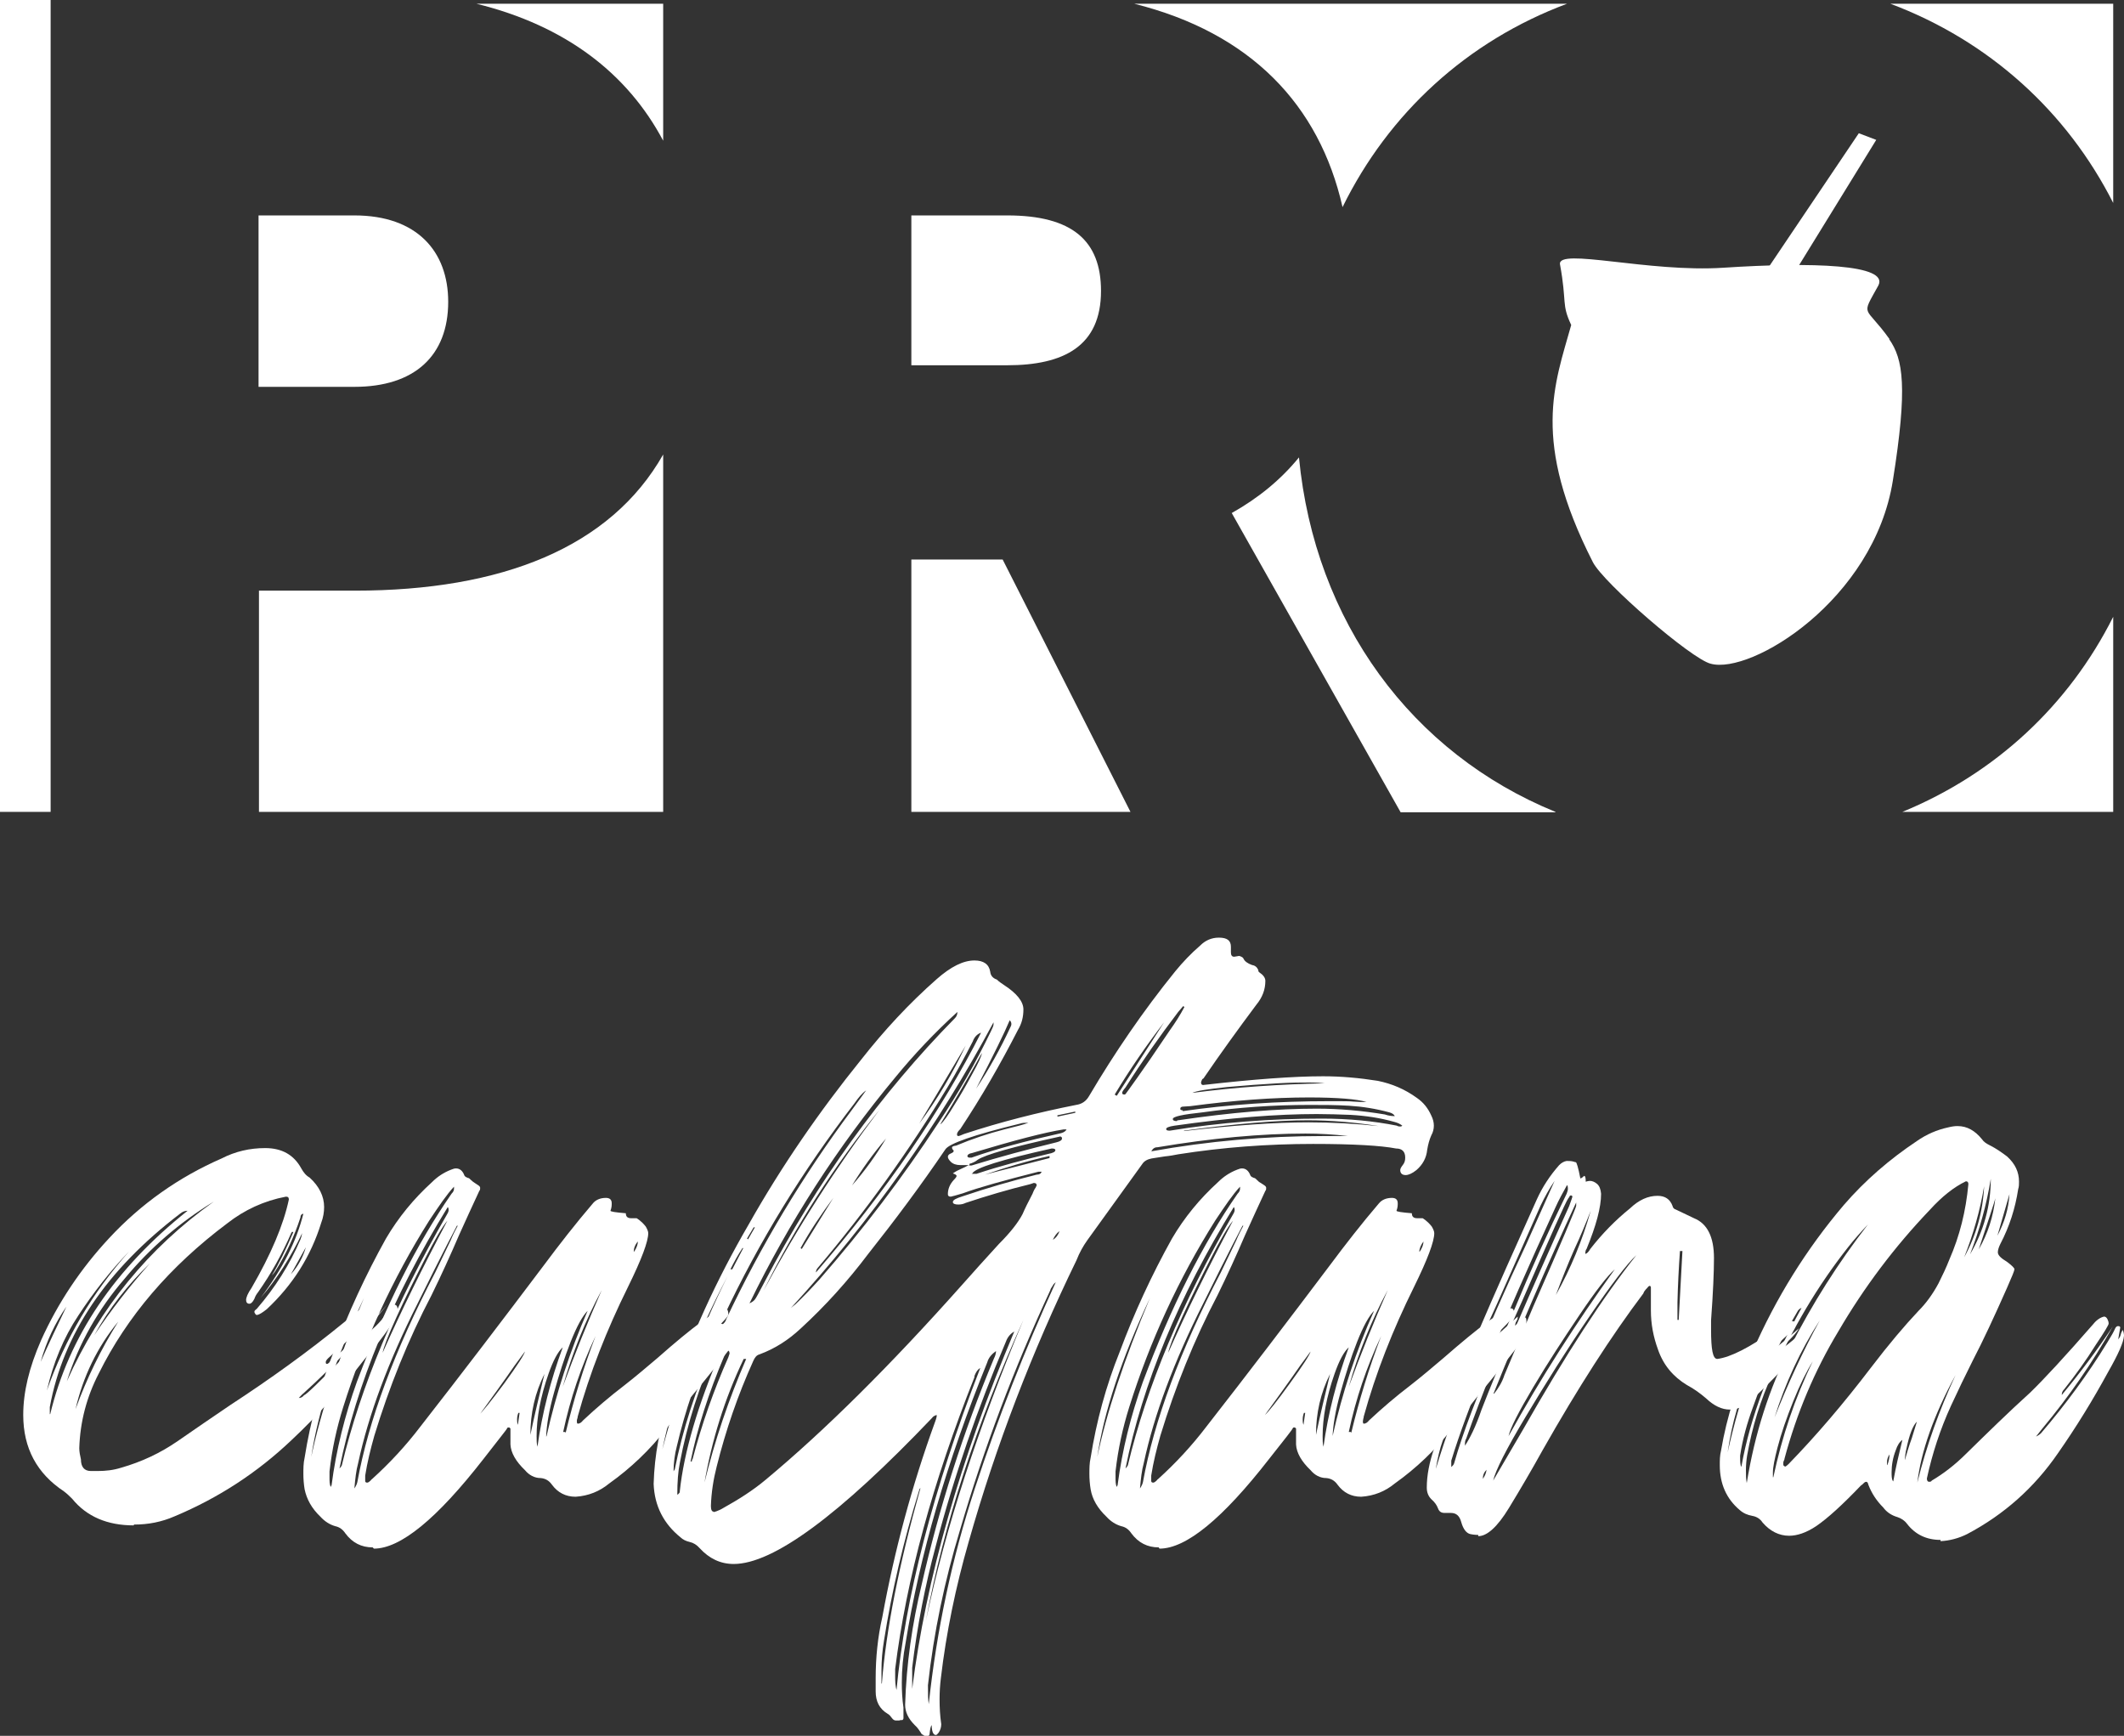 <svg xmlns="http://www.w3.org/2000/svg" id="Camada_2" data-name="Camada 2" viewBox="0 0 51.18 41.82"><rect x="0" y="0" width="51.18" height="41.82" fill="#333333" stroke="none"/><defs><style>      .cls-1 {        fill: #fff;      }    </style></defs><g id="Camada_1-2" data-name="Camada 1"><g><path class="cls-1" d="M21.96,5.18v3.62h2.31c1.36,0,2.26-.46,2.26-1.79,0-1.21-.69-1.82-2.26-1.82h-2.31Z"></path><path class="cls-1" d="M6.23,5.18v4.14h2.31c1.45,0,2.26-.75,2.26-2.05,0-1.21-.75-2.08-2.26-2.08h-2.31Z"></path><g><path class="cls-1" d="M45.55.09c2.37.89,4.25,2.59,5.37,4.8V.09h-5.37Z"></path><path class="cls-1" d="M11.48.09c2.15.53,3.64,1.68,4.5,3.3V.09h-4.5Z"></path><path class="cls-1" d="M27.33.09c2.8.7,4.46,2.43,5.02,4.9,1.11-2.26,3-4,5.41-4.9h-10.43Z"></path></g><g><path class="cls-1" d="M37.48,19.56c-3.46-1.41-5.8-4.58-6.18-8.54-.44.54-.98.98-1.62,1.34l4.07,7.21h3.73Z"></path><path class="cls-1" d="M50.92,19.56v-4.7c-1.07,2.13-2.84,3.78-5.08,4.7h5.08Z"></path><path class="cls-1" d="M15.98,19.56v-8.61c-1.27,2.24-3.89,3.28-7.43,3.28h-2.31v5.33h9.75Z"></path><polygon class="cls-1" points="27.24 19.56 24.16 13.48 21.96 13.48 21.96 19.56 27.24 19.56"></polygon></g><g><path class="cls-1" d="M3.22,36.75c-.63,0-1.13-.21-1.48-.64-.06-.06-.12-.12-.2-.18-.65-.43-.98-1.04-.98-1.84,0-.55.14-1.14.43-1.8.41-.91.96-1.73,1.64-2.46.77-.83,1.68-1.47,2.71-1.92.33-.17.68-.25,1.05-.25.4,0,.69.16.87.49.05.09.11.17.2.22.23.21.35.45.35.71,0,.12-.02.25-.07.38-.25.81-.69,1.5-1.31,2.08-.1.08-.18.13-.23.14-.02,0-.04,0-.05-.03-.02-.02-.02-.04-.02-.05,0-.02.02-.04.06-.07.44-.51.79-1.06,1.05-1.67.02-.05.03-.09.04-.15-.27.57-.6,1.09-1,1.56.53-.7.87-1.38,1.03-2.03-.05.01-.07.04-.07.09-.15.46-.35.89-.61,1.3-.02.03-.05.07-.08.1.16-.26.33-.61.52-1.05h-.03s-.01,0-.01,0c0,0,0,.02-.01.02-.22.51-.49.99-.8,1.43-.04.05-.07.1-.09.16-.04.08-.08.12-.12.12-.05,0-.08-.03-.08-.09s.04-.16.13-.29c.47-.81.77-1.52.9-2.13,0-.05-.02-.07-.07-.07-.53.1-1,.32-1.41.64-1.39,1.04-2.42,2.25-3.1,3.62-.29.56-.45,1.16-.47,1.8,0,.09.02.18.04.27,0,.18.08.28.24.28h.16c.2,0,.38-.02.57-.08.49-.14.94-.35,1.36-.64.42-.29.84-.58,1.27-.87.95-.62,1.87-1.28,2.75-2,.47-.38.71-.58.71-.6.07-.06.13-.09.17-.09.06,0,.1.04.1.12,0,.05-.06.14-.17.26-.27.32-.67.71-1.2,1.18-.04.04-.06.07-.06.09,0,.03,0,.05.03.05.01,0,.03-.01.05-.03.02-.02.05-.05.09-.08.08-.07.17-.15.24-.22.11-.12.22-.23.34-.34.25-.24.5-.49.73-.76-.6.75-1.28,1.47-2.02,2.14-.04.03-.07.07-.11.11.05,0,.09-.02.13-.07.04,0,.36-.31.97-.93.27-.27.46-.46.59-.58.24-.21.38-.37.42-.49.08-.12.14-.18.18-.18.06,0,.09.04.09.12,0,.18-.26.57-.79,1.19-.56.72-1.14,1.37-1.76,1.95-.83.79-1.77,1.4-2.82,1.84-.32.14-.64.2-.98.2ZM.98,32.81c.19-.43.4-.87.62-1.33-.27.39-.48.83-.62,1.33ZM1.13,33.5c.44-1.25,1.1-2.36,1.98-3.35-.46.48-.86.99-1.22,1.54-.36.54-.61,1.15-.76,1.81ZM1.21,34.07c.45-1.87,1.55-3.5,3.31-4.9-.06,0-.12.02-.18.07-1.77,1.35-2.82,2.9-3.14,4.66v.08s0,.06,0,.09ZM1.61,33.28c.79-1.77,1.97-3.21,3.54-4.33-.82.5-1.54,1.12-2.15,1.86-.63.73-1.1,1.55-1.39,2.47ZM1.82,33.95c.27-.74.61-1.44,1.03-2.11-.51.62-.85,1.33-1.03,2.11ZM2.27,32.17c.4-.6.85-1.18,1.34-1.73-.53.51-.98,1.08-1.34,1.73ZM7.01,30.7c.17-.19.29-.41.36-.65l-.36.65Z"></path><path class="cls-1" d="M8.98,37.28c-.27,0-.49-.11-.66-.34-.06-.09-.14-.15-.24-.17-.14-.04-.26-.12-.36-.23-.21-.2-.33-.42-.38-.66-.02-.12-.03-.25-.03-.37s0-.26.03-.39c.14-.88.37-1.73.7-2.55.35-.94.77-1.85,1.26-2.73.3-.51.67-.96,1.11-1.36.13-.13.28-.23.46-.3.05-.02.08-.03.12-.03.09,0,.16.06.2.17.01.02.03.03.04.04.02,0,.03.02.05.02.02,0,.04.02.07.05.03.03.06.05.09.07.03.02.06.04.09.06.03.02.04.04.04.06,0,.03,0,.05-.02.07-.17.36-.33.72-.49,1.07-.21.49-.43.97-.66,1.44-.57,1.09-1.02,2.21-1.38,3.39-.09.32-.17.64-.22.96,0,.01,0,.03,0,.05,0,.02,0,.05,0,.08,0,.03.02.04.05.04.02,0,.05-.02.09-.06,0-.01.02-.02.03-.03.42-.38.81-.8,1.16-1.26,1-1.28,1.99-2.58,2.97-3.88.38-.51.77-1.01,1.18-1.49.07-.09.18-.14.32-.14.09,0,.14.04.14.13,0,.05,0,.1-.03.18,0,.02.12.04.37.06,0,.08.04.12.13.12h.13s.11.06.22.2c.04.07.06.12.06.16,0,.2-.16.63-.49,1.3-.51,1.03-.92,2.07-1.21,3.12,0,.01,0,.03-.01.05s-.01.04-.01.06c0,.03,0,.05.02.06.05,0,.09-.03.13-.08.32-.3.65-.58.99-.84.27-.21.54-.44.8-.66.86-.76,1.41-1.16,1.63-1.2.05,0,.08.05.08.15,0,.04-.12.17-.34.39-.05.05-.08.09-.08.11,0,0,0,0,0,0l.5-.45s0,.02,0,.03c0,.02-.01.05-.03.08-.02.03-.03.07-.03.11.08-.09.16-.16.25-.2.01.01.02.04.02.07s0,.06,0,.08c.01,0,.02-.01.03-.04s.03-.05.06-.06c0,.18-.05.33-.15.45-.27.36-.65.84-1.14,1.43l-.59.76c-.39.5-.85.94-1.37,1.31-.23.19-.5.3-.81.32-.24,0-.43-.1-.57-.29-.07-.1-.16-.15-.27-.16-.15,0-.28-.07-.38-.19-.22-.21-.34-.42-.35-.62,0-.07,0-.19,0-.38,0-.01-.02-.02-.03-.03-.03,0-.04,0-.05.02,0,.02-.2.26-.57.74-1.12,1.44-2,2.16-2.64,2.16ZM7.5,35.1c.22-1.05.64-2.33,1.27-3.83-.69,1.47-1.11,2.75-1.27,3.83ZM7.96,35.84l.03-.06c.11-.85.32-1.68.61-2.49.68-1.81,1.44-3.32,2.28-4.53.04-.04.06-.08.06-.12v-.05c-.17.18-.36.46-.6.82-.88,1.4-1.57,2.9-2.07,4.49-.16.51-.27,1.02-.33,1.55,0,.05,0,.09,0,.15,0,.08,0,.16.03.23ZM8.17,35.39s.07-.07.07-.1c.45-1.88,1.29-3.89,2.53-6.03.03-.05.04-.08.04-.11,0-.02,0-.04-.02-.07-1.33,2.16-2.2,4.26-2.61,6.3ZM8.54,35.86s.06-.09.07-.15c.27-1.49.9-3.18,1.88-5.06l.37-.77c.05-.12.11-.24.17-.35h-.02s-.33.62-.95,1.88c-.7,1.39-1.18,2.67-1.43,3.84-.05.18-.07.38-.09.6ZM9.22,32.59c.44-.99.96-2.05,1.56-3.18-.12.14-.3.45-.54.92-.24.47-.47.93-.68,1.39-.21.46-.32.75-.34.87ZM11.54,34.09c.08-.07.29-.33.61-.76.32-.44.48-.69.5-.77l-.25.34c-.27.39-.56.79-.85,1.19ZM12.48,34.32l.04-.28h-.03c-.02.05-.03.1-.03.16,0,.04,0,.08.02.13ZM12.78,34.57c.1-.48.22-.97.34-1.47-.23.46-.34.95-.34,1.47ZM12.95,34.86c.11-.81.32-1.61.61-2.4-.12.11-.23.32-.34.63-.2.57-.29,1.07-.29,1.51,0,.1,0,.18.02.25ZM13.17,34.6c.23-1.03.56-2.04.99-3.02-.12.12-.26.37-.41.75-.15.38-.28.79-.4,1.22-.12.43-.18.79-.19,1.06ZM13.56,33.41c.29-.79.6-1.56.94-2.33-.4.74-.71,1.52-.94,2.33ZM13.63,34.52c.19-.79.43-1.57.72-2.33-.35.74-.61,1.51-.78,2.31,0,0,.01,0,.02,0s.02,0,.03,0ZM15.27,30.16l.02-.02c.05-.08.08-.16.08-.23-.07.08-.1.17-.1.25Z"></path><path class="cls-1" d="M22.29,41.82s-.02,0-.03-.01-.03-.02-.05-.03c-.05-.08-.1-.16-.17-.22-.16-.16-.23-.32-.23-.49.03-.98.17-1.95.4-2.9.42-1.85,1-3.67,1.74-5.44.03-.06.05-.12.05-.18-.1.07-.18.16-.21.27-.98,2.41-1.63,4.66-1.97,6.77-.06.31-.09.63-.09.95,0,.2.01.4.04.6,0,.05,0,.1,0,.17v.09s-.01.04-.03.04c-.02,0-.05,0-.07.01-.03,0-.06,0-.09,0s-.06-.02-.09-.06c-.03-.04-.06-.08-.1-.1-.2-.12-.29-.3-.29-.54v-.32c0-.49.05-.99.16-1.47.29-1.59.71-3.16,1.27-4.7.02-.05.03-.09.04-.13v-.04s-.08.02-.11.07c-2.24,2.35-3.83,3.52-4.78,3.52-.32,0-.59-.13-.82-.38-.07-.08-.15-.13-.24-.15-.09-.02-.17-.06-.22-.11-.41-.33-.63-.76-.65-1.29.02-.7.15-1.38.38-2.04.49-1.47,1.13-2.87,1.91-4.21.79-1.4,1.7-2.72,2.71-3.97.55-.7,1.15-1.35,1.82-1.94.34-.3.64-.45.91-.45.22,0,.35.09.38.27.01.1.07.16.16.19.05.05.11.09.17.13.31.2.47.4.47.59,0,.18-.04.34-.13.49-.42.82-.88,1.62-1.39,2.39-.05.05-.08.09-.08.13,0,.03.01.04.04.04.01,0,.06-.02.13-.05.88-.29,1.79-.52,2.7-.7.14-.02.24-.09.31-.21.62-1.05,1.31-2.06,2.08-3.01.18-.22.38-.43.6-.62.12-.12.27-.19.45-.19.2,0,.29.07.29.22v.13c0,.07.02.11.08.11l.12-.02s.08.02.1.06c.03.07.1.12.21.16.07.01.12.05.15.12,0,.02,0,.04.03.06.09.06.14.13.14.2,0,.21-.07.4-.22.58-.44.59-.86,1.17-1.27,1.77l-.03.02s-.03.06-.03.08c0,.04.02.06.05.06,1.23-.14,2.19-.21,2.89-.21.44,0,.88.04,1.32.11.34.07.65.2.94.41.16.11.27.25.35.43.04.08.06.16.06.24,0,.08-.02.16-.06.23-.05.11-.08.23-.1.35-.02.2-.11.36-.26.49-.1.08-.19.12-.26.12-.08,0-.13-.04-.13-.12,0-.03.02-.07.06-.12s.06-.1.06-.18c0-.14-.07-.22-.22-.22-.36-.07-1.03-.11-2-.11-1.09,0-2.17.08-3.25.25-.1.02-.21.04-.32.05-.11.02-.21.03-.32.05-.1.02-.18.06-.23.14l-1.32,1.83c-.1.14-.19.3-.26.48-1.07,2.2-1.94,4.46-2.6,6.79-.31,1.08-.54,2.18-.67,3.29-.02.16-.03.33-.03.5,0,.2.01.39.04.6,0,.07-.02.14-.06.2-.03.04-.05.06-.07.06-.06,0-.1-.08-.1-.24-.03.04-.04.11-.05.21,0,.04-.03.06-.07.06ZM15.96,34.92c.38-1.44.9-2.83,1.57-4.17-.78,1.48-1.3,2.86-1.57,4.17ZM16.22,35.46s.03-.04.04-.06c.18-.92.5-1.92.97-3.01.01-.02.02-.04.03-.07,0-.02-.01-.03-.04-.04-.01,0-.03,0-.04.02-.02.02-.02.03-.02.04-.36.81-.65,1.64-.85,2.5-.05.19-.08.4-.08.61ZM16.34,36s.04-.04.04-.05,0-.02,0-.02c.1-.94.43-2.07,1-3.4,0,0,0-.02.01-.03,0-.01.02-.03.02-.06,0-.04-.03-.06-.08-.06-.02,0-.04.03-.07.09-.4.9-.7,1.82-.88,2.78-.04.2-.06.45-.06.76ZM16.67,35.21s0-.04.02-.06c.22-.84.51-1.66.86-2.45l.03-.09s0-.06-.03-.07c-.03,0-.05.01-.05.04l-.04.07c-.39.92-.66,1.77-.82,2.56h.03ZM16.97,35.74c.25-1.03.59-2.03,1.01-3-.01,0-.02,0-.03,0s-.02,0-.03,0c-.46.96-.77,1.96-.95,3.01ZM17.2,36.43s.12-.03.23-.1c.36-.2.71-.42,1.02-.68,1.43-1.19,3-2.75,4.71-4.67.3-.34.6-.67.91-1.01.27-.27.46-.51.57-.72.06-.14.14-.3.24-.49.03-.08.06-.13.07-.14.01-.02.02-.04.03-.06,0-.04-.02-.06-.07-.06l-.09.03c-.53.13-1.04.28-1.55.45-.06.03-.12.04-.18.04-.08,0-.13-.02-.13-.06,0-.05.08-.09.24-.14.59-.2,1.18-.37,1.78-.52.06,0,.1-.02.12-.07h-.08c-.83.21-1.44.38-1.82.52-.16.05-.25.07-.29.08-.05,0-.07-.02-.07-.06,0-.13.05-.24.14-.34.05-.05.07-.08.07-.1s-.03-.04-.09-.06c.07-.05.13-.08.2-.11.07-.03.13-.06.18-.09h-.2c-.1,0-.18-.03-.23-.08-.05-.05-.07-.09-.07-.12,0-.03.02-.06.07-.08.05-.02.07-.04.07-.06,0,0,0-.02-.02-.03-.01-.02-.02-.03-.02-.05,0-.03.03-.04.1-.05.38-.16.77-.29,1.16-.39.29-.07.48-.12.58-.16-.08,0-.15,0-.2.02-1.11.27-1.71.48-1.8.62-.59.87-1.21,1.7-1.86,2.52-.49.65-1.03,1.25-1.63,1.8-.29.27-.61.48-.99.62-.07.02-.11.07-.15.16-.37.82-.66,1.66-.88,2.54-.08.31-.13.63-.14.95,0,.09.02.14.07.14ZM17.42,31.9s.06-.04.08-.12c.84-1.78,1.85-3.46,3.02-5.03.07-.1.15-.2.22-.3l.13-.18c-.1.07-.19.18-.28.31-1.24,1.61-2.3,3.33-3.16,5.16-.04.04-.06.08-.06.12,0,.03.02.04.05.04ZM17.64,30.59l.27-.52h-.02c-.1.15-.2.33-.29.51h.04ZM18.03,29.85l.16-.28s-.02,0-.03,0l-.16.27.03.02ZM18.06,31.4c.05-.02.09-.05.12-.08s.11-.18.24-.43c1.27-2.42,2.8-4.54,4.59-6.36,0,0,0,0,0,0,.04-.04.06-.09.06-.15-.55.5-1.05,1.03-1.5,1.58-1.39,1.67-2.56,3.49-3.51,5.44ZM18.4,31.09c.82-1.52,1.75-2.97,2.79-4.35-1.09,1.35-2.02,2.8-2.79,4.35ZM19.05,31.52s.08-.07.12-.1c.2-.19.39-.39.58-.6,1.04-1.19,2-2.45,2.87-3.78.47-.7.89-1.43,1.26-2.2.04-.08.06-.13.06-.16v-.05c-1.33,2.48-2.95,4.78-4.88,6.88ZM19.32,30.09l.76-1.23c-.29.39-.56.79-.79,1.21l.03.02ZM19.65,30.67c1.71-1.98,3.04-3.92,3.99-5.79-.09.03-.16.1-.2.21-.19.37-.39.74-.6,1.09-.93,1.54-1.97,2.99-3.13,4.36-.03.03-.05.07-.05.13ZM20.53,28.56c.31-.35.58-.73.82-1.13-.31.36-.58.74-.82,1.13ZM21.25,40.56c.1-1.29.41-2.86.93-4.71,0,0-.01.01-.02.02,0,0-.01.02-.02.06-.37,1.2-.65,2.4-.84,3.6-.04.24-.06.48-.06.71,0,.11,0,.22,0,.32ZM21.6,40.74c.21-2.25.88-4.84,2.02-7.78-.06.03-.1.09-.14.19,0,0,0,.02,0,.03-1,2.52-1.64,4.86-1.91,7.03v.16c0,.12,0,.25.04.37ZM21.98,40.69c.33-2.63,1.15-5.51,2.46-8.61-.09.05-.16.13-.2.24-.68,1.6-1.25,3.24-1.69,4.92-.26.96-.45,1.94-.57,2.94v.25s0,.26,0,.26ZM22.15,27.07c.44-.59.81-1.22,1.12-1.88-.59,1-.97,1.63-1.12,1.88ZM22.31,39.05c.47-2.24,1.26-4.65,2.35-7.25-1.13,2.5-1.92,4.92-2.35,7.25ZM22.38,41.05c.19-1.78.56-3.51,1.11-5.19.55-1.68,1.2-3.33,1.95-4.97-.03.03-.06.05-.07.08-.04.06-.06.09-.06.11-.87,1.87-1.6,3.8-2.18,5.79-.37,1.22-.63,2.46-.77,3.73,0,.2,0,.35.02.46ZM22.67,27.08c.06-.05.17-.2.32-.45.16-.25.3-.5.44-.76.14-.25.22-.42.23-.5-.33.59-.66,1.16-1,1.71ZM23.36,27.89h.05c.59-.21,1.31-.4,2.16-.59.07-.02.11-.05.13-.09h-.07c-.45.07-1.18.26-2.21.57-.07.01-.11.04-.11.08.01.02.03.03.05.03ZM23.34,28.08h.07c.68-.21,1.36-.39,2.05-.56.08-.02.13-.05.13-.09,0-.03-.01-.04-.04-.05-1.15.25-1.81.44-1.99.56-.06.05-.13.08-.2.1,0,.01,0,.02,0,.03h0ZM23.41,28.28h.12c.57-.19,1.15-.34,1.73-.48.11-.02.17-.05.17-.09,0-.03-.03-.04-.09-.04,0,0,0,0,0,0-1.21.27-1.85.47-1.91.6ZM23.52,26.23c.31-.47.59-.97.83-1.49.01-.02.02-.04.02-.07s-.01-.06-.04-.09c-.12.29-.39.84-.81,1.65ZM23.69,28.31l1.6-.41s0-.03,0-.05c-.54.12-1.07.28-1.59.46ZM25.37,29.87c.08-.05.13-.12.16-.21-.07.05-.12.12-.16.21ZM25.49,26.9l.42-.09v-.03l-.43.09s0,.02,0,.03ZM26.91,26.4c.38-.59.76-1.18,1.14-1.77-.43.56-.83,1.14-1.19,1.74.01.01.03.02.05.03ZM27.12,26.36s.38-.51,1.07-1.54c0,0,0,0,0,0,.13-.18.25-.37.35-.56l-.03-.02s-.07.08-.12.14c-.45.59-.87,1.19-1.27,1.82-.05.06-.08.1-.08.13s.02.04.06.04ZM27.73,27.74c1.39-.25,2.77-.37,4.16-.37h.59c-.34-.04-.69-.06-1.02-.06-1.07,0-2.26.11-3.57.33-.07,0-.11.03-.15.1ZM28.17,27.24h.02c1.22-.2,2.44-.29,3.66-.29.65,0,1.26.06,1.81.17.01.01.04.02.08.02.01,0,.03,0,.05-.02-.05-.04-.11-.07-.19-.09-.35-.1-.7-.15-1.05-.17-.27-.01-.55-.02-.82-.02-.96,0-2.1.09-3.43.28-.14.02-.2.05-.2.08,0,.03.03.04.08.04ZM28.37,26.99h.02c1.28-.19,2.39-.28,3.34-.28.55,0,1.1.05,1.64.14.08.03.17.04.24.04-.02-.04-.06-.07-.13-.09-.33-.09-.65-.14-.97-.16-.32-.02-.63-.02-.95-.02-.87,0-1.73.06-2.59.18-.47.05-.71.1-.71.16,0,.03.03.05.1.05ZM28.5,26.77c1.1-.16,2.28-.24,3.54-.24.31,0,.5,0,.57.01.07,0,.13.01.19.01h.13c-.23-.07-.7-.11-1.39-.11-.86,0-1.81.07-2.86.21-.05,0-.11.01-.16.01-.06,0-.08.02-.08.06,0,.02.03.03.06.03ZM28.53,27.25c1.19-.14,2.19-.21,3-.21.56,0,1.12.03,1.69.09-.57-.09-1.14-.14-1.71-.14-.72,0-1.71.08-2.98.25ZM28.73,26.33c1.07-.14,2.14-.21,3.19-.23-.08-.01-.21-.02-.37-.02s-.42,0-.78.02c-.36.02-.76.05-1.21.09-.45.05-.73.09-.83.14Z"></path><path class="cls-1" d="M27.92,37.28c-.27,0-.49-.11-.66-.34-.06-.09-.14-.15-.24-.17-.14-.04-.26-.12-.36-.23-.21-.2-.34-.42-.38-.66-.02-.12-.03-.25-.03-.37s0-.26.03-.39c.14-.88.37-1.73.7-2.55.35-.94.77-1.85,1.26-2.73.3-.51.67-.96,1.11-1.36.13-.13.28-.23.46-.3.05-.02.08-.03.12-.03.09,0,.16.06.2.17.01.02.03.03.04.04.02,0,.03.02.05.02.02,0,.04.02.07.05.03.03.05.05.09.07.03.02.06.04.09.06.03.02.04.04.04.06,0,.03,0,.05-.02.07-.17.36-.33.72-.49,1.07-.21.49-.43.97-.66,1.44-.57,1.09-1.02,2.21-1.38,3.39-.09.32-.17.64-.22.96,0,.01,0,.03,0,.05s0,.05,0,.08c0,.03.02.04.05.04.02,0,.05-.02.09-.06,0-.01.02-.02.03-.03.42-.38.81-.8,1.16-1.26,1-1.28,1.99-2.58,2.97-3.88.38-.51.77-1.01,1.18-1.49.07-.09.18-.14.32-.14.09,0,.14.04.14.13,0,.05,0,.1-.03.18,0,.02.12.04.37.06,0,.08.04.12.13.12h.13s.11.06.22.2c.04.07.06.12.06.16,0,.2-.16.63-.49,1.3-.51,1.03-.92,2.07-1.21,3.12,0,.01,0,.03-.01.05,0,.02-.01.04-.01.06,0,.03,0,.05.02.06.05,0,.09-.03.13-.08.32-.3.65-.58.99-.84.27-.21.54-.44.8-.66.87-.76,1.41-1.16,1.63-1.2.05,0,.08.05.08.15,0,.04-.12.17-.34.39-.05.05-.08.09-.08.11,0,0,0,0,0,0l.5-.45s0,.02,0,.03c0,.02-.01.05-.03.08-.02.03-.03.07-.03.11.08-.09.16-.16.25-.2.01.01.02.04.02.07s0,.06,0,.08c.01,0,.02-.01.03-.04s.03-.05.06-.06c0,.18-.05.33-.15.45-.27.36-.65.84-1.14,1.43l-.6.76c-.39.5-.85.94-1.37,1.31-.23.19-.5.3-.81.32-.24,0-.43-.1-.57-.29-.07-.1-.16-.15-.27-.16-.15,0-.28-.07-.38-.19-.22-.21-.34-.42-.35-.62,0-.07,0-.19,0-.38,0-.01-.02-.02-.03-.03-.03,0-.04,0-.05.02,0,.02-.19.26-.57.74-1.12,1.44-2,2.16-2.64,2.16ZM26.44,35.1c.22-1.05.64-2.33,1.27-3.83-.69,1.47-1.11,2.75-1.27,3.83ZM26.9,35.84l.03-.06c.11-.85.32-1.68.61-2.49.68-1.81,1.44-3.32,2.28-4.53.04-.04.06-.08.06-.12v-.05c-.17.18-.36.46-.6.82-.88,1.4-1.57,2.9-2.07,4.49-.16.51-.27,1.02-.33,1.55,0,.05,0,.09,0,.15,0,.08,0,.16.03.23ZM27.11,35.39s.07-.07.07-.1c.45-1.88,1.29-3.89,2.53-6.03.03-.05.04-.08.04-.11,0-.02,0-.04-.02-.07-1.33,2.16-2.2,4.26-2.61,6.3ZM27.47,35.86s.06-.09.07-.15c.27-1.49.9-3.18,1.88-5.06l.37-.77c.05-.12.11-.24.17-.35h-.02s-.33.62-.95,1.88c-.7,1.39-1.18,2.67-1.43,3.84-.05.18-.07.38-.09.6ZM28.15,32.59c.44-.99.96-2.05,1.56-3.18-.12.14-.3.45-.54.92-.24.47-.47.93-.68,1.39-.21.46-.32.75-.34.87ZM30.48,34.09c.08-.07.29-.33.6-.76.32-.44.48-.69.5-.77l-.25.34c-.27.39-.56.79-.85,1.19ZM31.41,34.32l.04-.28h-.03c-.02.05-.03.1-.03.16,0,.04,0,.08.02.13ZM31.71,34.57c.1-.48.22-.97.34-1.47-.23.46-.34.95-.34,1.47ZM31.89,34.86c.11-.81.32-1.61.61-2.4-.12.11-.23.32-.34.63-.2.57-.29,1.07-.29,1.51,0,.1,0,.18.02.25ZM32.11,34.6c.23-1.03.56-2.04,1-3.02-.12.12-.26.37-.41.75s-.28.79-.4,1.22c-.12.43-.18.79-.19,1.06ZM32.5,33.41c.29-.79.6-1.56.94-2.33-.4.74-.71,1.52-.94,2.33ZM32.56,34.52c.19-.79.43-1.57.72-2.33-.35.74-.61,1.51-.78,2.31,0,0,.01,0,.02,0,0,0,.02,0,.03,0ZM34.2,30.16l.02-.02c.05-.08.08-.16.08-.23-.06.08-.1.17-.1.25Z"></path><path class="cls-1" d="M35.62,36.98s-.1,0-.19-.02-.17-.11-.22-.29c-.04-.15-.12-.22-.25-.22h-.15c-.08,0-.13-.03-.16-.11-.03-.08-.08-.15-.16-.22-.07-.07-.11-.16-.11-.28,0-.29.06-.61.18-.95.29-.93.63-1.83,1.02-2.71.47-1.1.96-2.19,1.45-3.28.14-.31.32-.58.54-.83.06-.06.12-.09.18-.1.06,0,.12,0,.18.02,0,0,.02.01.04.01.02,0,.06.13.11.39.02,0,.05-.02.09-.06.03,0,.04.05.04.14.03-.01.07-.02.1-.02.05,0,.11.02.17.07s.09.13.1.24c0,.33-.12.77-.35,1.33-.02.02-.03.06-.03.12.04-.01.08-.05.12-.12.28-.36.6-.69.96-.98.21-.2.43-.3.66-.3.18,0,.3.08.36.24.01.05.04.08.08.09.04.02.19.09.44.21.32.13.48.45.48.96,0,.32-.02.82-.07,1.5v.22c0,.48.04.71.15.71.32-.04.79-.28,1.39-.71l.14-.09v-.02c.07-.04.13-.07.2-.09,0,0,.02,0,.03,0,.01,0,.03,0,.06,0,.04,0,.06.03.06.1,0,.03-.01.07-.04.1-.38.34-.58.53-.6.57.17-.12.41-.32.73-.6-.06.1-.14.19-.22.27-.08.07-.15.15-.21.23.2-.13.37-.28.53-.45.02.01.03.02.03.03,0,.04,0,.07,0,.08.02,0,.04-.02.05-.05,0,0,0,0,0,0v.02c-.02.25-.45.77-1.29,1.57-.19.18-.37.26-.56.26s-.38-.09-.57-.27c-.14-.12-.29-.23-.46-.32-.33-.2-.57-.48-.7-.86-.11-.3-.17-.61-.17-.94v-.55s0-.04-.03-.04c-.01,0-.03.01-.05.04-.07.07-.1.12-.1.14-.77,1.02-1.58,2.28-2.43,3.78-.26.47-.53.93-.81,1.39-.28.46-.53.68-.74.68ZM34.6,35.38c.44-1.44,1.16-3.24,2.18-5.41l.68-1.52c-.13.19-.24.39-.34.6l-1.06,2.39c-.49,1.06-.92,2.14-1.29,3.25-.08.22-.13.45-.17.68ZM34.95,35.36c.05-.04.08-.07.09-.11.21-.74.57-1.67,1.06-2.8l.39-.9c.39-.94.81-1.87,1.26-2.79.02-.05.03-.09.03-.12s0-.06-.02-.09c-.1.18-.2.36-.28.54-1.31,2.85-2.14,4.88-2.51,6.1,0,.01,0,.03,0,.04,0,.02,0,.06,0,.12ZM35.3,34.83c.12-.18.26-.46.4-.87.41-1.06,1.11-2.69,2.11-4.9.05-.14.08-.22.08-.24l-.03-.02s-.03,0-.04.02c0,.02-.02.03-.03.05-.06.08-.43.91-1.11,2.47-.52,1.14-.97,2.24-1.35,3.32-.02.03-.03.07-.03.12v.05ZM35.73,35.63c.05-.07.08-.14.09-.22-.06.06-.09.13-.09.22ZM35.98,35.67l.72-1.23c1.03-1.81,1.94-3.21,2.73-4.2-.22.2-.6.7-1.14,1.49-.54.79-1.04,1.59-1.52,2.39-.48.8-.74,1.32-.79,1.55ZM36,33.58c.11-.14.2-.29.25-.45l.69-1.64c.7-1.59,1.04-2.4,1.04-2.44v-.08c-.71,1.53-1.37,3.06-1.99,4.6ZM36.35,34.6c.77-1.39,1.63-2.73,2.56-4.02-.18.16-.46.52-.85,1.1-.39.58-.77,1.16-1.12,1.75-.35.59-.55.98-.59,1.17ZM37.49,31.2c.36-.64.64-1.32.84-2.03-.12.31-.25.62-.39.92-.16.36-.31.74-.45,1.11ZM40.45,31.8c.03-.54.06-1.09.09-1.66h-.06c-.03.42-.05.83-.06,1.24,0,.14,0,.28,0,.42h.04Z"></path><path class="cls-1" d="M46.76,37.1c-.34,0-.61-.13-.81-.39-.06-.08-.14-.13-.23-.16-.14-.04-.26-.12-.34-.23-.16-.16-.28-.34-.36-.55-.01-.05-.03-.07-.05-.07-.03,0-.05.02-.07.04-.02.02-.04.04-.06.05-.44.46-.8.79-1.08.98-.24.16-.46.23-.65.23-.24,0-.46-.11-.64-.32-.06-.09-.14-.14-.25-.16-.11-.02-.21-.06-.3-.14-.32-.27-.48-.63-.48-1.08,0-.12,0-.23.03-.35.14-.83.4-1.63.76-2.39.56-1.28,1.29-2.46,2.2-3.53.51-.59,1.1-1.1,1.76-1.54.23-.16.48-.27.76-.33.08-.02.15-.03.22-.03.23,0,.42.11.59.32.04.06.1.1.18.14.16.08.3.18.42.27.2.18.29.38.29.61,0,.06,0,.12-.02.18-.07.46-.21.9-.43,1.32-.04.08-.06.15-.06.2,0,.07.07.14.22.23.12.09.18.15.18.18,0,.03-.06.18-.18.45-.31.7-.58,1.28-.82,1.74-.18.36-.36.73-.53,1.1-.26.57-.45,1.15-.58,1.75,0,.05.02.08.05.08.03,0,.05,0,.07-.03.27-.16.55-.37.83-.65.5-.49,1.01-.99,1.54-1.47.33-.32.84-.87,1.52-1.65.08-.1.17-.16.26-.18.03,0,.06.02.08.06.02.04.03.07.03.11,0,.03-.1.2-.31.51-.23.37-.49.73-.76,1.07-.04.04-.06.08-.06.14.44-.53.85-1.08,1.23-1.65-.49.87-1.05,1.68-1.7,2.46l-.15.19s.07-.03.12-.08c.59-.69,1.13-1.42,1.6-2.19.1-.16.16-.27.18-.32.02-.05.05-.07.07-.07.03,0,.05,0,.06.03l-.05.29s.05-.06.06-.11c.01-.05.03-.09.05-.12.02.05.03.1.03.14-.01.16-.14.45-.38.87-.37.68-.77,1.33-1.21,1.96-.57.83-1.3,1.48-2.19,1.95-.2.1-.42.16-.64.17ZM41.63,34.99c.15-.68.34-1.35.59-2.01-.3.64-.49,1.31-.59,2.01ZM41.96,35.34c.21-1.2.7-2.47,1.45-3.83-.05.02-.08.05-.1.09-.44.74-.79,1.5-1.07,2.3-.14.38-.25.77-.31,1.17,0,.14,0,.23.03.27ZM42.09,35.73c.19-1.18.54-2.28,1.06-3.3.52-1.02,1.14-2,1.86-2.93-.17.18-.33.36-.48.55-.74.94-1.34,1.96-1.82,3.05-.29.63-.49,1.28-.61,1.96-.02.12-.03.24-.03.36,0,.1,0,.21.02.31ZM42.73,35.59c.21-.98.52-1.91.95-2.79-.15.24-.31.56-.47.96-.16.4-.29.77-.38,1.12-.07.27-.11.47-.11.6,0,.04,0,.07,0,.11ZM42.76,34.15c.32-.81.68-1.59,1.09-2.34-.47.73-.83,1.51-1.09,2.34ZM43.01,35.34s.04-.02.09-.07c.66-.68,1.32-1.45,1.99-2.33.42-.55.8-1,1.14-1.36.18-.18.34-.4.48-.66.1-.2.19-.39.26-.57.25-.57.4-1.17.46-1.82,0-.05-.02-.07-.06-.07-.29.14-.58.37-.87.69-.85.89-1.58,1.86-2.2,2.92-.58.96-1.01,1.99-1.3,3.07,0,.02-.01.04-.02.06s-.01.05-.01.08.02.05.05.05ZM45.48,35.29c.03-.08.05-.17.05-.25-.04.06-.06.12-.06.18v.08ZM45.62,35.69c.06-.34.14-.67.22-1-.07.05-.12.13-.16.25-.07.18-.1.36-.1.53,0,.08,0,.16.03.21ZM45.89,35.22c.05-.19.11-.39.18-.58l.12-.39c-.1.1-.18.31-.25.64-.03.12-.04.23-.04.32ZM46.2,35.72c.22-.89.53-1.75.92-2.59-.53.98-.83,1.84-.92,2.59ZM47.33,30.29c.29-.53.45-1.1.48-1.71-.1.59-.26,1.15-.48,1.71ZM47.47,30.22c.33-.56.5-1.17.5-1.82-.1.62-.27,1.23-.5,1.82ZM47.68,30.1c.22-.38.35-.79.4-1.23-.03.12-.17.53-.4,1.23ZM48.13,29.77c.17-.32.27-.65.29-1l-.29,1Z"></path></g><g><path class="cls-1" d="M45.53,8.17c-.6-.84-.7-.51-.27-1.29.27-.51-1.59-.57-3.73-.43-1.8.12-4.01-.49-3.94-.08.17.93.03.95.27,1.46-.4,1.43-.97,2.78.52,5.71.25.5,2.38,2.34,2.84,2.45.97.27,3.93-1.53,4.39-4.41.36-2.25.25-2.93-.09-3.41Z"></path><polygon class="cls-1" points="44.79 3.21 42.13 7.16 42.82 7.25 45.21 3.37 44.79 3.21"></polygon></g><rect class="cls-1" width="1.22" height="19.56"></rect></g></g></svg>